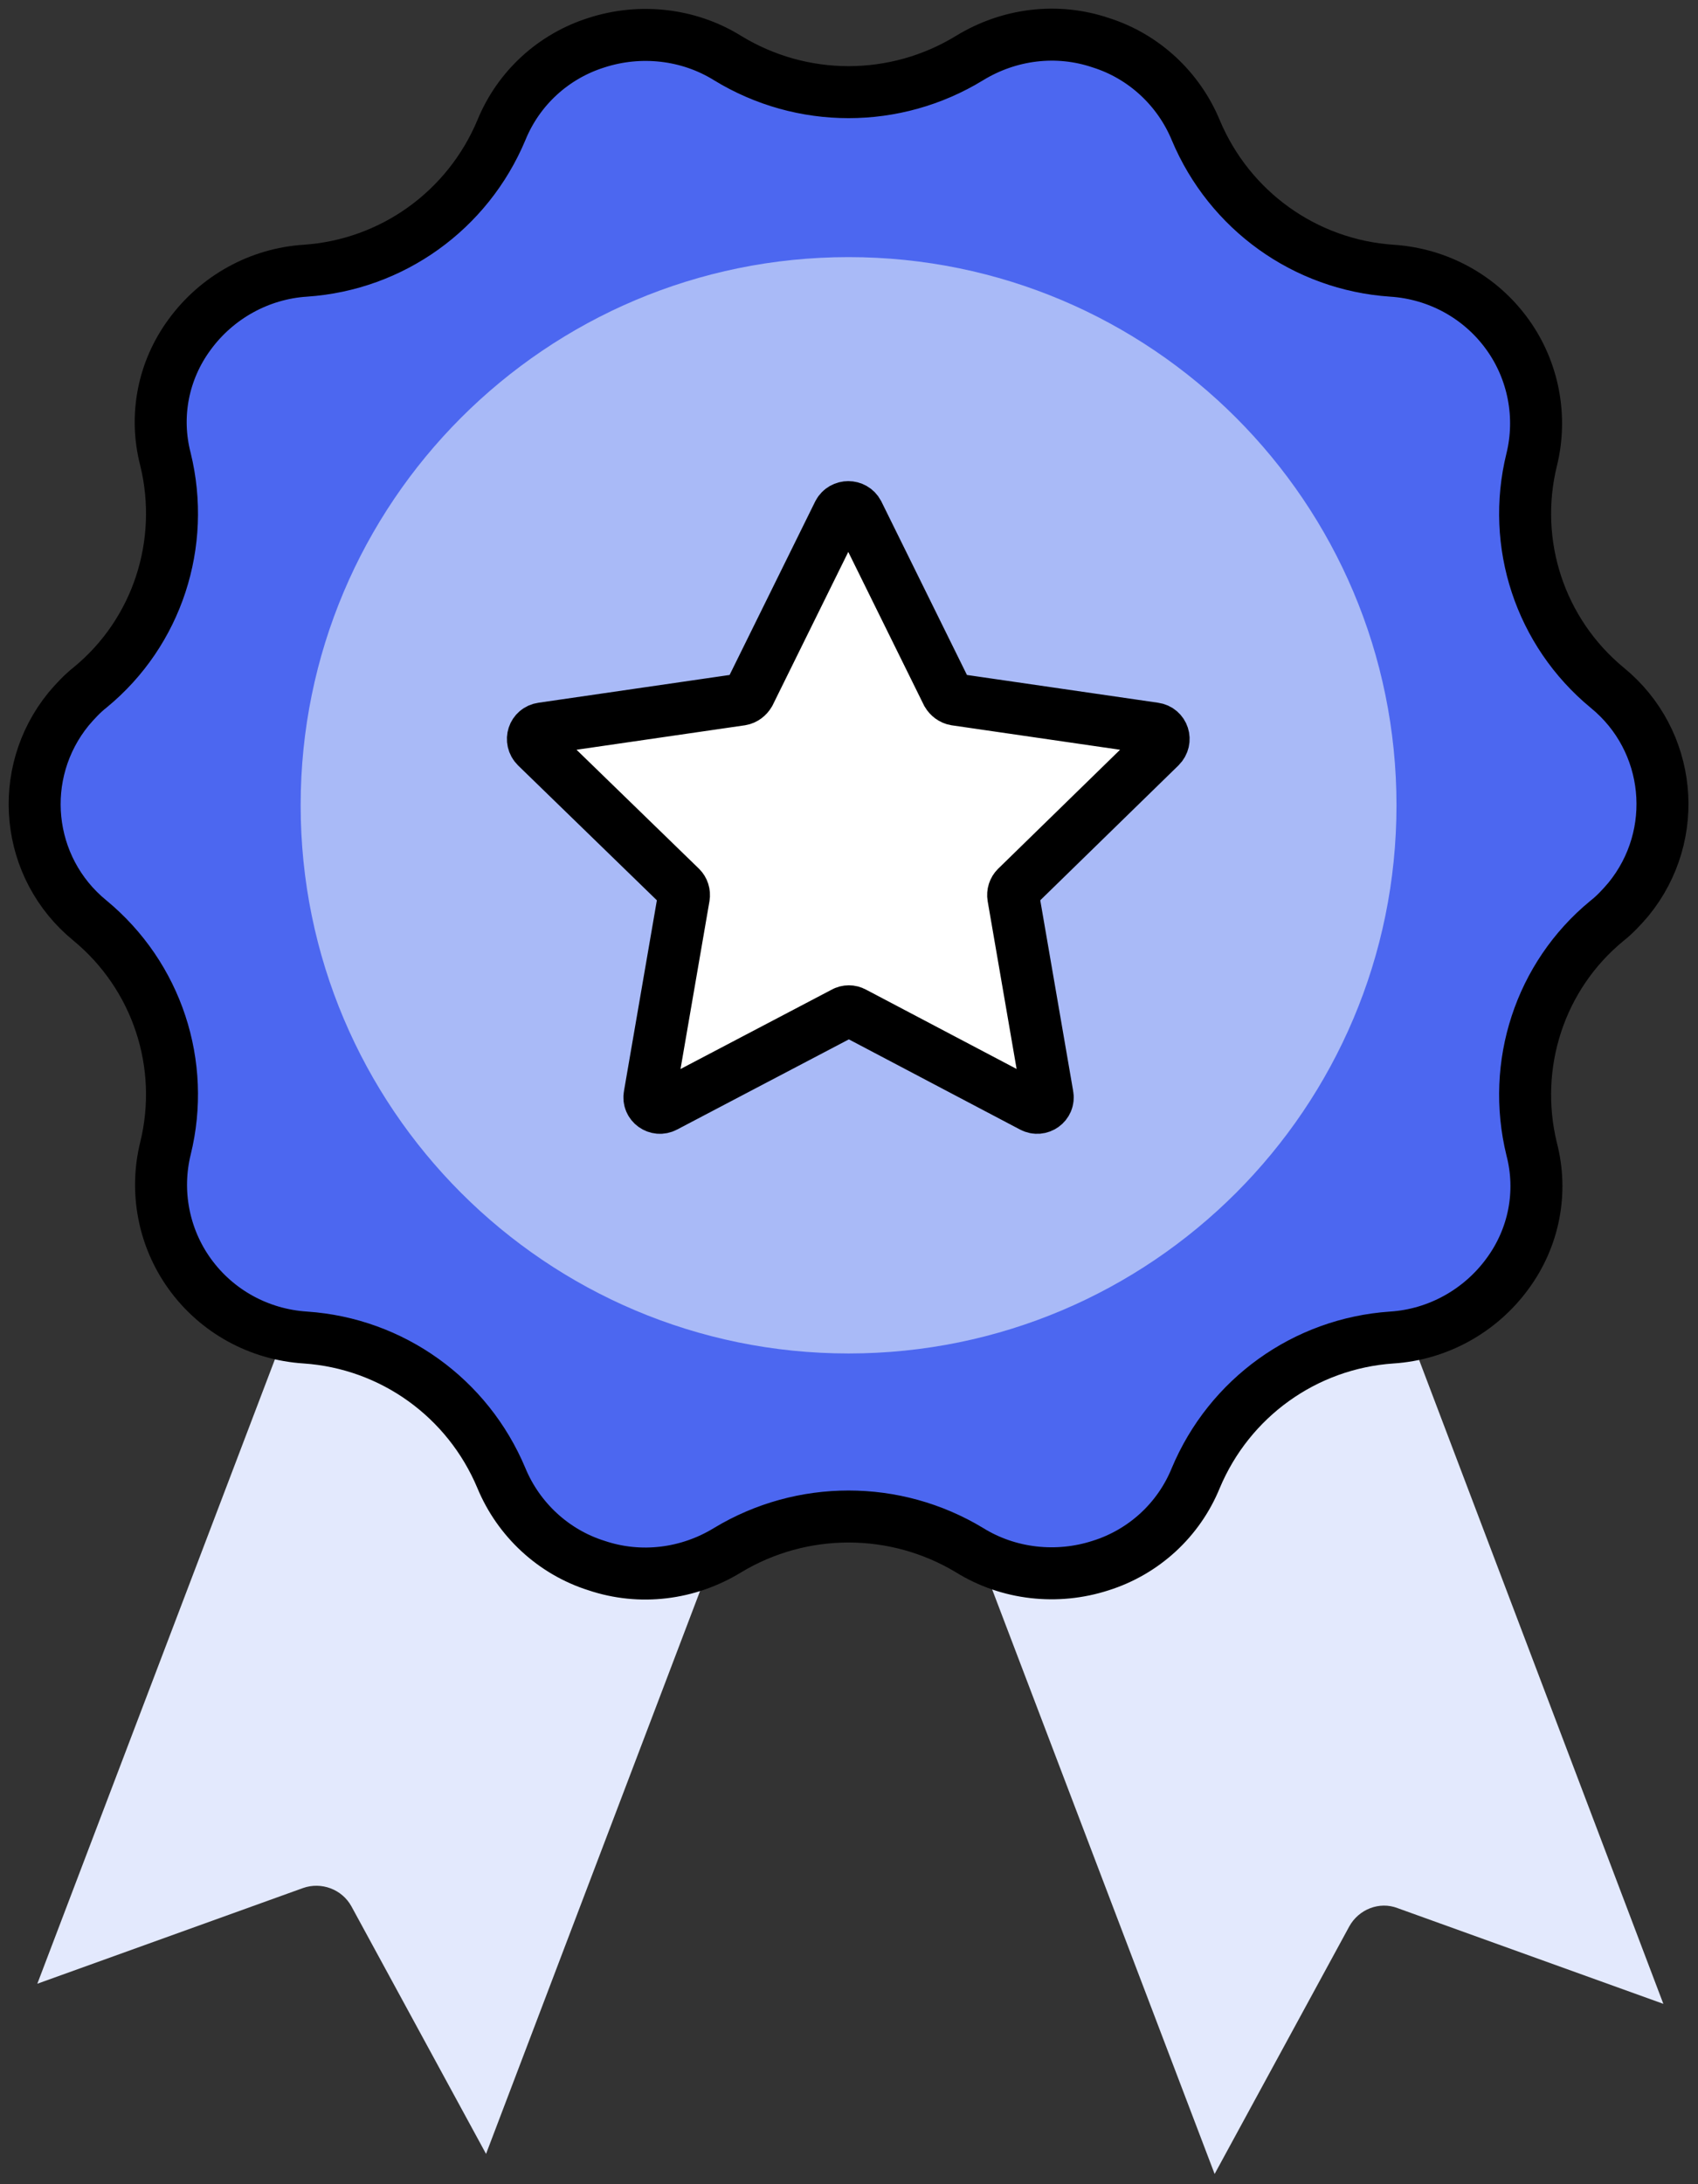 <svg width="49" height="63" viewBox="0 0 49 63" fill="none" xmlns="http://www.w3.org/2000/svg">
<rect x="0" y="0" width="49" height="63" fill="#333333" stroke="none"/>
<path d="M40.571 38.221C40.214 38.306 39.839 38.357 39.464 38.392C37.607 38.511 35.971 39.669 35.255 41.39C34.455 43.333 32.836 44.832 30.843 45.479C30.127 45.718 29.377 45.837 28.628 45.837L35.051 62.705L38.936 55.566C39.208 55.072 39.805 54.833 40.333 55.038L48 57.798L40.571 38.221Z" fill="#E3E9FD"/>
<path d="M13.822 40.828C13.106 39.107 11.47 37.949 9.63 37.829C9.255 37.795 8.881 37.744 8.523 37.659L1.077 57.218L8.744 54.458C9.272 54.271 9.869 54.492 10.141 54.986L14.026 62.126L20.449 45.241C19.7 45.241 18.95 45.121 18.235 44.883C16.241 44.27 14.622 42.787 13.822 40.828Z" fill="#E3E9FD"/>
<path d="M20.995 44.713C19.853 45.411 18.473 45.581 17.212 45.156C15.968 44.764 14.963 43.827 14.469 42.634C13.498 40.317 11.317 38.749 8.812 38.579C7.483 38.494 6.257 37.829 5.473 36.739C4.723 35.699 4.468 34.37 4.774 33.127C5.371 30.707 4.536 28.152 2.594 26.55C0.736 25.034 0.464 22.308 1.98 20.45C2.168 20.229 2.372 20.007 2.611 19.82C4.536 18.235 5.371 15.68 4.774 13.243C4.451 11.999 4.706 10.688 5.473 9.648C6.257 8.575 7.483 7.893 8.812 7.808C11.317 7.638 13.498 6.07 14.469 3.753C14.963 2.543 15.968 1.623 17.212 1.231C18.473 0.822 19.87 0.976 20.995 1.674C23.141 2.986 25.834 2.986 27.98 1.674C29.122 0.976 30.502 0.805 31.763 1.231C33.007 1.623 34.012 2.56 34.506 3.753C35.477 6.07 37.658 7.638 40.163 7.808C41.491 7.893 42.718 8.558 43.502 9.648C44.252 10.688 44.507 12.017 44.2 13.26C43.604 15.68 44.439 18.235 46.381 19.837C48.239 21.353 48.511 24.079 46.995 25.937C46.807 26.158 46.603 26.38 46.364 26.567C44.439 28.152 43.604 30.707 44.2 33.144C44.524 34.388 44.269 35.699 43.502 36.739C42.718 37.812 41.491 38.494 40.163 38.579C37.658 38.749 35.477 40.317 34.506 42.634C34.012 43.844 33.007 44.764 31.763 45.156C30.502 45.565 29.105 45.411 27.98 44.713C25.834 43.418 23.141 43.418 20.995 44.713Z" fill="#4C67F0" stroke="black" stroke-width="1.5" stroke-miterlimit="10"/>
<path d="M24.488 39.039C33.22 39.039 40.299 31.96 40.299 23.227C40.299 14.495 33.22 7.416 24.488 7.416C15.755 7.416 8.676 14.495 8.676 23.227C8.676 31.96 15.755 39.039 24.488 39.039Z" fill="#A9BAF7"/>
<path d="M24.76 14.794L27.333 20.007C27.384 20.092 27.469 20.161 27.571 20.178L33.313 21.012C33.569 21.047 33.671 21.353 33.483 21.541L29.326 25.596C29.258 25.664 29.224 25.766 29.241 25.868L30.229 31.593C30.28 31.849 30.008 32.036 29.786 31.917L24.641 29.208C24.556 29.157 24.436 29.157 24.351 29.208L19.189 31.917C18.967 32.036 18.695 31.849 18.746 31.593L19.734 25.868C19.751 25.766 19.717 25.664 19.649 25.596L15.474 21.541C15.287 21.353 15.389 21.047 15.645 21.012L21.387 20.178C21.489 20.161 21.574 20.092 21.625 20.007L24.198 14.794C24.317 14.572 24.641 14.572 24.76 14.794Z" fill="white" stroke="black" stroke-width="1.5" stroke-miterlimit="10"/>
</svg>
